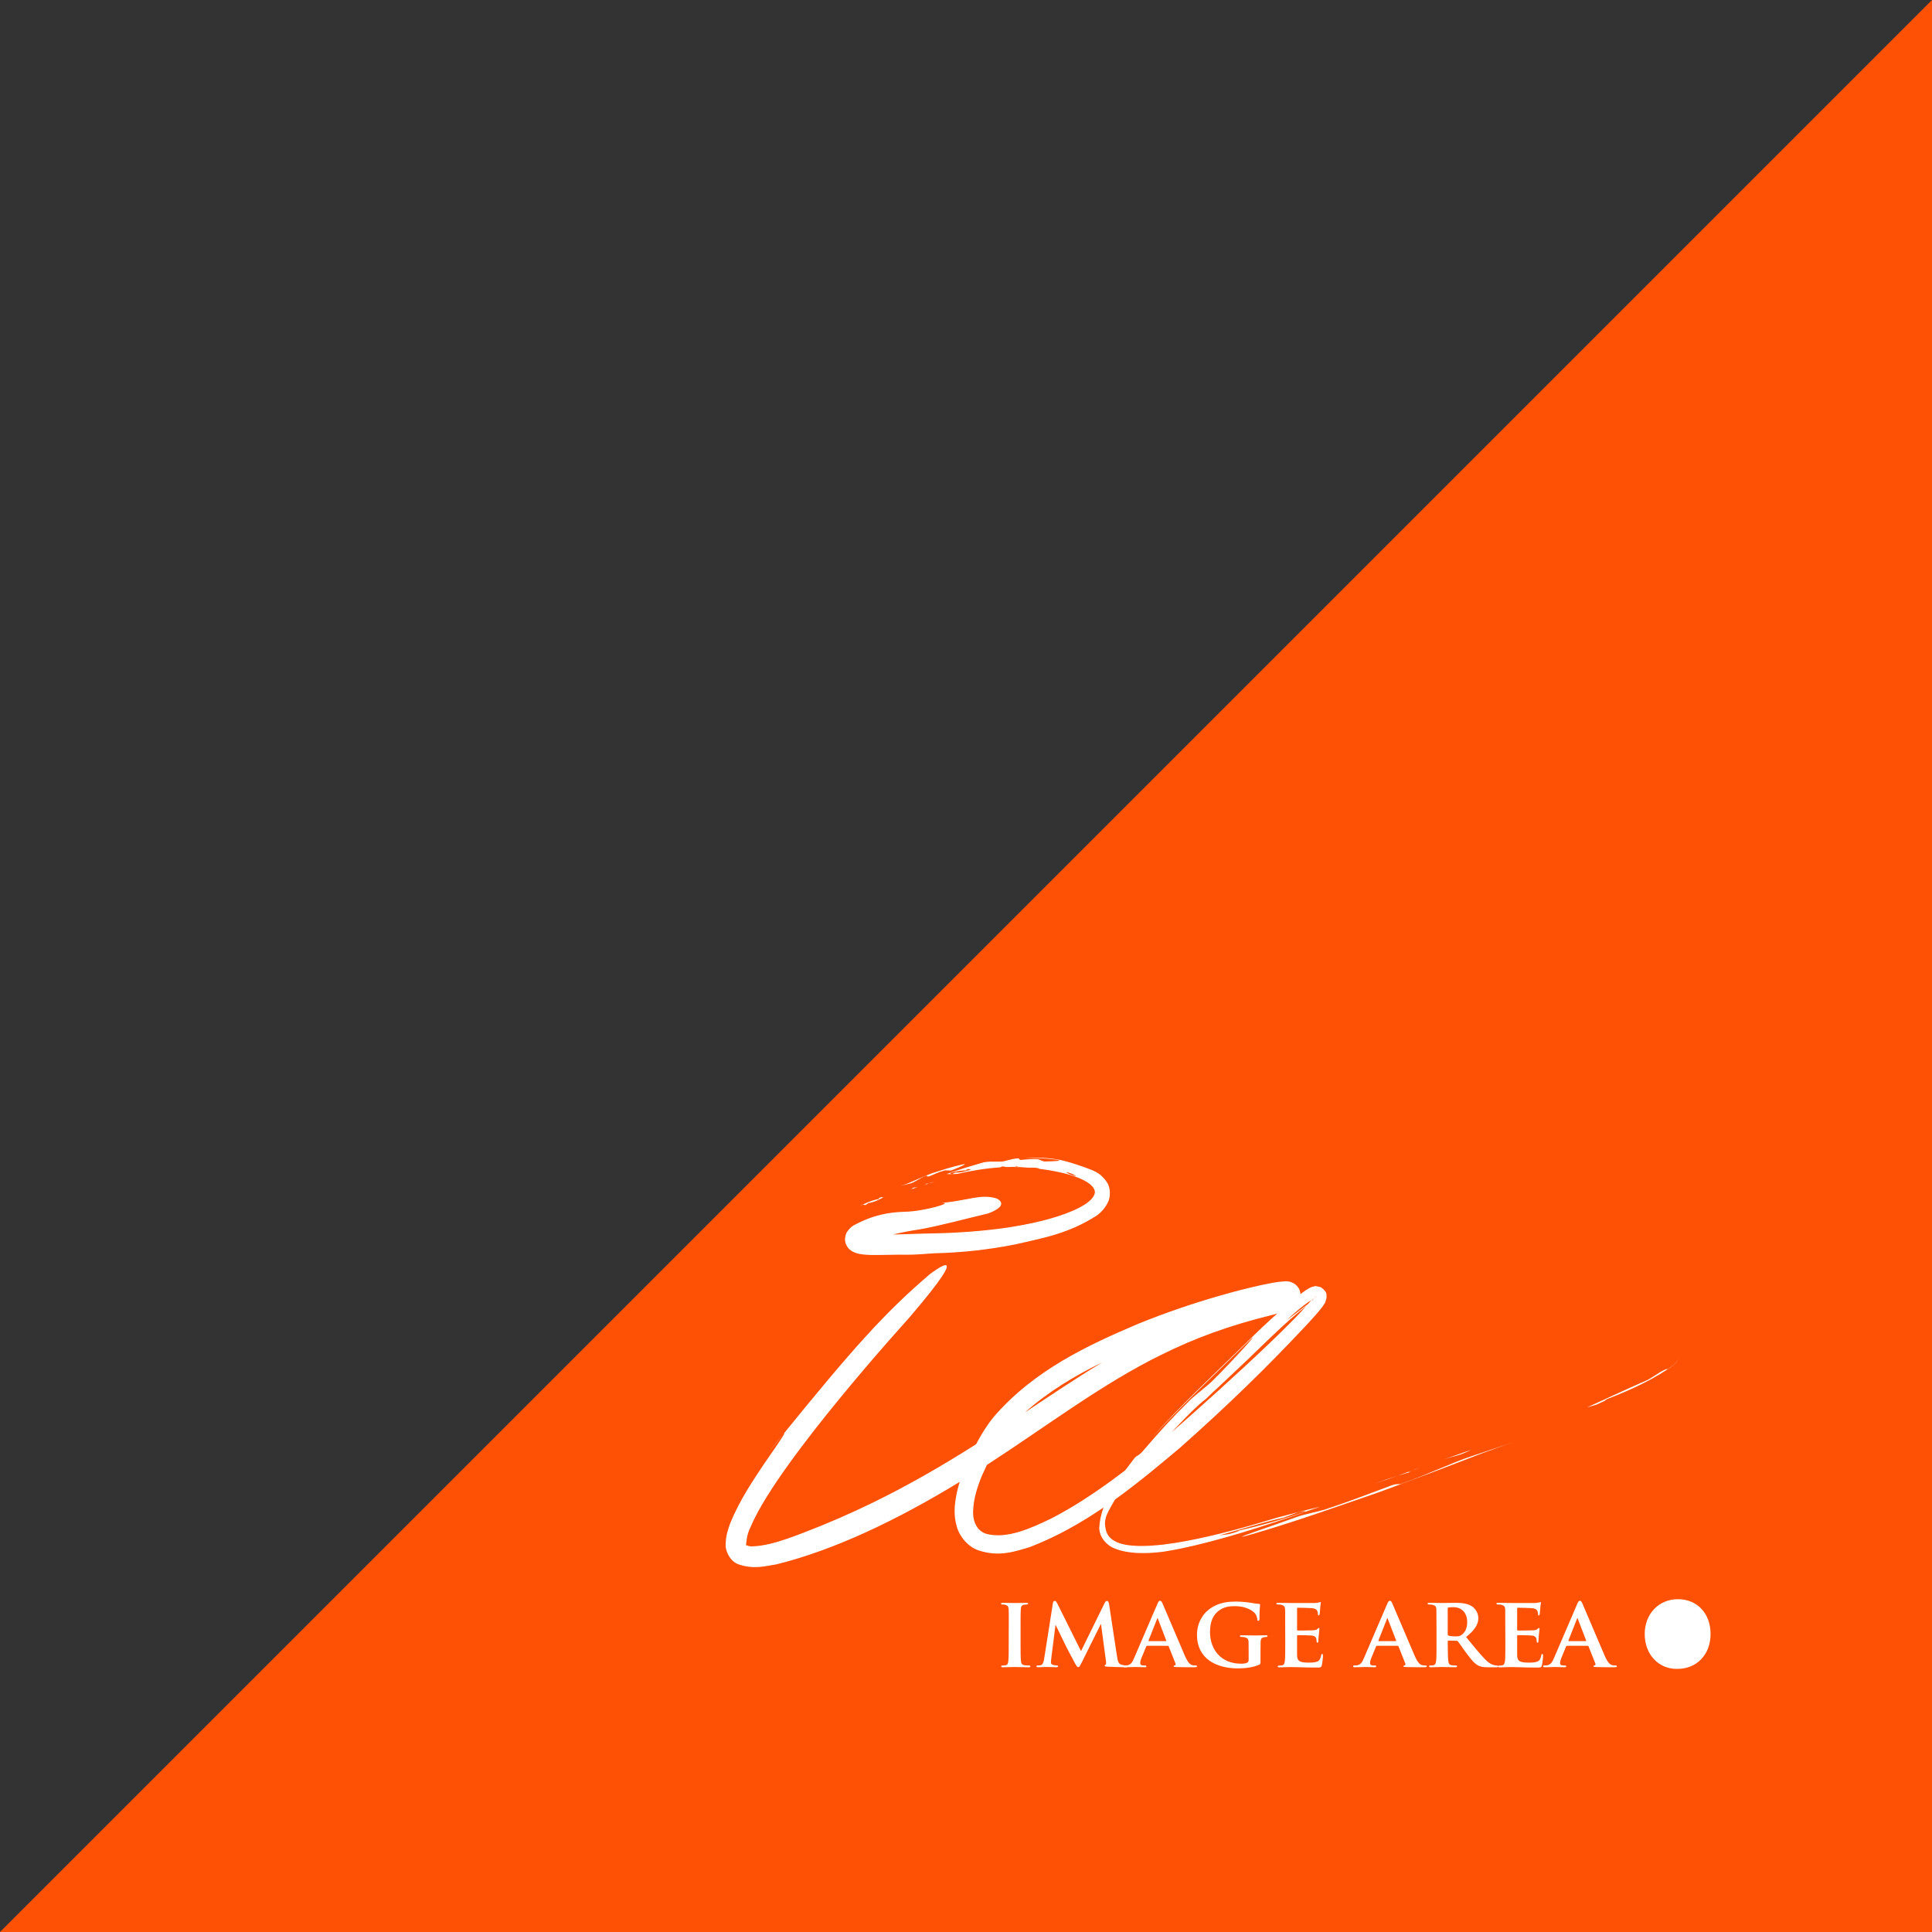 <?xml version="1.0" encoding="utf-8"?>
<!-- Generator: Adobe Illustrator 15.0.2, SVG Export Plug-In . SVG Version: 6.00 Build 0)  -->
<!DOCTYPE svg PUBLIC "-//W3C//DTD SVG 1.1//EN" "http://www.w3.org/Graphics/SVG/1.1/DTD/svg11.dtd">
<svg version="1.1" id="Layer_1" xmlns="http://www.w3.org/2000/svg" xmlns:xlink="http://www.w3.org/1999/xlink" x="0px" y="0px"
	 width="138.5px" height="138.5px" viewBox="61.5 61.5 138.5 138.5" enable-background="new 61.5 61.5 138.5 138.5"
	 xml:space="preserve">
<rect x="61.5" y="61.5" width="138.5" height="138.5" fill="#333333" stroke="none"/>
<g>
	<polygon fill="#FF5105" points="200,61.5 200,200 61.5,200 	"/>
	<g>
		<g>
			<path fill="#FFFFFF" d="M166.95,165.438l-1.887,0.661c0.322-0.102,0.641-0.194,0.967-0.28
				C166.446,165.691,166.647,165.579,166.95,165.438z"/>
			<path fill="#FFFFFF" d="M162.979,166.811c-0.096,0.04-0.191,0.076-0.28,0.111l0.616-0.224L162.979,166.811z"/>
			<path fill="#FFFFFF" d="M160.039,167.859c0.586-0.188,1.141-0.381,1.679-0.576C161.237,167.434,160.682,167.621,160.039,167.859z
				"/>
			<path fill="#FFFFFF" d="M162.688,166.928l0.011-0.006l-0.981,0.361c0.356-0.11,0.675-0.202,0.956-0.278
				C162.462,167.054,162.359,167.061,162.688,166.928z"/>
			<path fill="#FFFFFF" d="M162.674,167.004c0.206-0.044,0.521-0.13,0.632-0.154C163.122,166.892,162.911,166.942,162.674,167.004z"
				/>
			<path fill="#FFFFFF" d="M162.03,167.842c-0.319,0.126-0.297-0.054-0.94,0.203c-1.533,0.568-2.833,1.081-4.277,1.555
				c-0.65,0.254-1.751,0.42-2.397,0.664c-1.533,0.567-5.527,1.886-3.143,1.214c3.569-1.051,5.823-1.894,8.964-2.963
				c2.532-0.925,4.957-1.845,7.528-2.839c0.724-0.267,1.407-0.505,2.096-0.748c-0.898,0.307-1.823,0.615-2.847,0.956
				C165.669,166.318,164.121,167.089,162.03,167.842z"/>
			<path fill="#FFFFFF" d="M179.641,160.412c-1.421,0.613-2.893,1.311-4.375,1.982l0.698-0.206c0.856-0.377,0.935-0.462,0.158-0.167
				c1.772-0.668,3.44-1.372,4.966-2.388c-0.122,0.024-0.122-0.024-0.567,0.223C180.235,160.054,179.641,160.412,179.641,160.412z"/>
			<path fill="#FFFFFF" d="M181.829,158.866c-0.006,0.022-0.015,0.042-0.021,0.063c0.006-0.015,0.013-0.024,0.019-0.037
				C181.827,158.886,181.827,158.867,181.829,158.866z"/>
			<path fill="#FFFFFF" d="M181.087,159.632c0.01,0,0.024-0.007,0.042-0.012c0.25-0.201,0.574-0.411,0.68-0.69
				C181.672,159.228,181.346,159.437,181.087,159.632z"/>
			<path fill="#FFFFFF" d="M117.628,164.35c-0.167,0.183-0.519,0.615-1.102,1.358C116.908,165.235,117.273,164.784,117.628,164.35z"
				/>
			<path fill="#FFFFFF" d="M149.957,171.298c-0.048,0.01-0.1,0.021-0.152,0.033C149.854,171.32,149.905,171.31,149.957,171.298z"/>
			<path fill="#FFFFFF" d="M155.123,169.856c-1.688,0.562-3.367,1.059-5.166,1.441c0.634-0.136,0.502-0.056-0.343,0.177
				l-0.721,0.098c1.579-0.438,3.128-0.936,4.64-1.28c0,0,0.657-0.24,0.981-0.366C155.016,169.788,155.004,169.847,155.123,169.856
				c0.344-0.114,0.68-0.231,1.026-0.35c-0.749,0.169-3.076,0.788-3.076,0.783c-2.211,0.675-4.376,1.276-6.536,1.683
				c-1.077,0.201-2.157,0.35-3.23,0.355c-0.98-0.003-2.387-0.141-2.551-1.253c-0.062-0.305-0.071-0.555,0.079-0.964
				c0.135-0.307,0.295-0.592,0.462-0.88c0.045-0.079,0.092-0.154,0.139-0.233c1.596-1.149,3.116-2.415,4.645-3.701
				c3.441-3.048,6.312-5.851,8.975-8.698c0.243-0.261,0.491-0.525,0.735-0.804c0.123-0.141,0.244-0.277,0.369-0.435
				c0.062-0.081,0.122-0.149,0.191-0.252c0.066-0.146,0.128-0.059,0.249-0.586c-0.033-0.21,0.106-0.372-0.411-0.741
				c-0.616-0.168-0.395-0.03-0.557-0.048c-0.194,0.057-0.217,0.086-0.283,0.117c-0.139,0.072-0.195,0.12-0.295,0.182
				c-0.116,0.08-0.227,0.162-0.332,0.241c-0.027-0.376-0.175-0.507-0.3-0.639c-0.14-0.162-0.503-0.273-0.512-0.262l-0.194-0.02
				c-0.857,0.04-1.188,0.16-1.76,0.266c-1.023,0.222-2.019,0.482-3.006,0.766c-1.975,0.566-3.903,1.227-5.796,1.992
				c-3.733,1.583-7.528,3.36-10.415,6.696c-0.51,0.627-0.915,1.296-1.27,1.965c-2.397,1.52-4.849,2.943-7.424,4.195
				c-1.588,0.774-3.218,1.485-4.894,2.126c-0.842,0.328-1.665,0.626-2.488,0.826c-0.405,0.085-0.817,0.164-1.169,0.167
				c-0.301,0.035-0.448-0.086-0.523-0.086c0.053-0.153,0.025-0.681,0.311-1.242c0.287-0.687,0.699-1.441,1.176-2.207
				c0.953-1.536,2.142-3.147,3.365-4.724c2.458-3.15,5.091-6.164,6.915-8.197c4.757-5.566,1.688-3.258,1.404-3.039
				c-3.239,2.774-5.476,5.283-10.518,11.491c0.392-0.436-0.246,0.511-1.329,2.066c-0.747,1.13-1.742,2.555-2.44,4.271
				c-0.164,0.438-0.314,0.896-0.33,1.44c-0.066,0.52,0.298,1.293,0.903,1.515c1.113,0.389,1.967,0.123,2.74,0.004
				c4.132-1.02,8.647-3.172,13.132-5.911c-0.124,0.396-0.225,0.81-0.292,1.246c-0.091,0.579-0.129,1.223,0.077,1.938
				c0.176,0.707,0.812,1.477,1.556,1.725c1.472,0.493,2.612,0.084,3.675-0.231c1.916-0.737,3.65-1.721,5.292-2.839
				c-0.171,0.473-0.277,0.949-0.304,1.447c-0.01,0.71,0.596,1.318,1.126,1.495c0.538,0.217,1.056,0.279,1.556,0.314
				c0.633,0.03,1.252-0.003,1.887-0.085c0.397-0.062,0.805-0.132,1.214-0.216c2.902-0.601,6.118-1.646,9.08-2.675h-0.046v0.003
				H155.123z M154.391,155.935c-0.599,0.614-1.21,1.212-1.825,1.802c-1.233,1.182-2.482,2.329-3.736,3.464
				c-1.115,1.003-2.225,2.005-3.353,2.981c0.185-0.193,0.364-0.378,0.51-0.531c0.703-0.737,1.422-1.463,1.935-1.844l0.549-0.521
				l-0.115,0.09c0.085-0.073,0.155-0.132,0.215-0.182c0.774-0.731,1.558-1.457,2.337-2.198c1.371-1.309,2.724-2.696,4.238-3.873
				C154.902,155.398,154.648,155.669,154.391,155.935z M155.861,154.589c-0.003-0.018-0.004-0.042-0.01-0.079
				c-0.012-0.008-0.013-0.02-0.012-0.029C155.846,154.494,155.867,154.514,155.861,154.589L155.861,154.589z M155.687,154.593
				c-0.06,0.077-0.123,0.15-0.188,0.22c-0.004,0.003-0.009,0.008-0.011,0.01c0.042-0.063,0.088-0.128,0.13-0.188
				C155.641,154.62,155.662,154.605,155.687,154.593z M155.864,154.443c-0.011,0.012-0.017,0.016-0.02,0.021
				c0.003-0.009,0.01-0.018,0.014-0.018c-0.014,0.011-0.031,0.015-0.047,0.019c-0.011-0.004-0.024-0.002-0.037,0.006
				c-0.02,0.003-0.04-0.001-0.06-0.008c0.003-0.004,0.006-0.007,0.006-0.008C155.726,154.464,155.752,154.474,155.864,154.443z
				 M155.504,154.701c-0.069,0.09-0.146,0.181-0.223,0.271c-0.101,0.074-0.197,0.147-0.294,0.222
				c-0.442,0.336-0.854,0.648-1.24,0.94c0.366-0.353,0.803-0.735,1.267-1.09C155.174,154.926,155.338,154.806,155.504,154.701z
				 M140.506,159.171c-1.896,1.151-3.72,2.375-5.536,3.584C136.629,161.281,138.526,160.133,140.506,159.171z M141.116,167.686
				c-1.359,0.98-2.765,1.906-4.257,2.672c-1.457,0.702-3.166,1.485-4.645,1.102c-0.705-0.211-1.02-0.954-0.945-1.764
				c0.039-0.804,0.299-1.625,0.625-2.413c0.115-0.254,0.231-0.513,0.353-0.765c4.207-2.723,8.294-5.841,12.509-7.899
				c2.349-1.168,4.792-2.081,7.924-2.849c0.126-0.037,0.255-0.072,0.383-0.108c-0.806,0.718-1.541,1.424-2.171,2.052
				c-2.551,2.477-4.825,4.62-6.82,6.851c2.278-2.444,4.062-4.103,6.68-6.667c1.734-1.716-1.056,1.341-2.229,2.487
				c-0.479,0.507-1.4,1.135-1.872,1.647c-1.092,1.066-2.035,2.11-3.107,3.358c-0.44,0.545-0.507,0.379-0.725,0.653
				c-0.232,0.297-0.45,0.585-0.66,0.864C141.812,167.169,141.466,167.428,141.116,167.686z"/>
			<path fill="#FFFFFF" d="M127.283,146.607c-0.078,0.015-0.159,0.021-0.242,0.021c-0.104,0.014-0.143,0.062-0.208,0.117
				L127.283,146.607z"/>
			<polygon fill="#FFFFFF" points="127.78,146.463 127.844,146.429 127.699,146.485 			"/>
			<path fill="#FFFFFF" d="M128.075,146.34c0.114-0.024,0.247-0.06,0.397-0.122C128.332,146.25,128.2,146.291,128.075,146.34z"/>
			<path fill="#FFFFFF" d="M127.846,146.429l-0.002,0.001l0.231-0.09c-0.087,0.015-0.167,0.023-0.238,0.025
				C127.891,146.37,127.921,146.39,127.846,146.429z"/>
			<path fill="#FFFFFF" d="M127.837,146.365c-0.053-0.009-0.132-0.006-0.162-0.01C127.723,146.362,127.777,146.366,127.837,146.365z
				"/>
			<path fill="#FFFFFF" d="M127.883,145.787c0.074-0.039,0.098,0.111,0.247,0.034c0.36-0.147,0.663-0.304,1.018-0.393
				c0.15-0.075,0.446,0.026,0.598-0.043c0.363-0.136,1.31-0.533,0.73-0.407c-0.865,0.204-1.415,0.389-2.171,0.629
				c-0.604,0.234-1.17,0.487-1.773,0.747c-0.172,0.064-0.338,0.107-0.504,0.156c0.219-0.052,0.446-0.103,0.697-0.162
				C127.057,146.284,127.384,145.973,127.883,145.787z"/>
			<path fill="#FFFFFF" d="M123.561,147.879c0.069-0.048,0.208-0.144,0.208-0.144c0.379-0.039,0.717-0.222,1.061-0.399l-0.188-0.009
				c-0.202,0.088-0.209,0.138-0.015,0.098c-0.451,0.075-0.85,0.224-1.241,0.409C123.428,147.861,123.44,147.907,123.561,147.879z"/>
			<polygon fill="#FFFFFF" points="123.387,147.834 123.373,147.824 123.15,147.949 123.159,147.949 			"/>
			<path fill="#FFFFFF" d="M122.623,151.222c0.42,0.199,0.577,0.174,0.795,0.213c0.391,0.039,0.734,0.036,1.079,0.032
				c0.686-0.005,1.342-0.031,1.978-0.019c0.636,0.007,1.301-0.059,2.056-0.105c1.963-0.048,3.853-0.258,5.758-0.637
				c1.908-0.443,3.808-0.751,5.869-2.09c0.268-0.202,0.54-0.484,0.744-0.884c0.23-0.39,0.216-1.09-0.044-1.47
				c-0.521-0.783-1.09-0.866-1.566-1.068c-0.703-0.252-1.42-0.483-1.979-0.574c-0.878-0.146-1.633-0.149-2.353-0.126
				c0.803,0.022,1.388,0.024,2.293,0.144c0.601,0.095-0.45,0.116-0.843,0.125c-0.169,0.016-0.416-0.182-0.588-0.163
				c-0.368-0.022-0.7,0.01-1.104,0.047c-0.17,0.027-0.149-0.126-0.233-0.109c-0.55,0.032-0.952,0.249-1.295,0.236
				c-0.264-0.007-0.497,0.001-0.727,0c-0.145,0.013-0.288,0.022-0.437,0.049l-0.282,0.079c-0.681,0.195-1.451,0.435-2.159,0.673
				l0.014,0.012c0.419-0.116,0.839-0.195,1.296-0.189c-0.197,0.006-0.183-0.042,0.035-0.093l0.183,0.042
				c-0.374,0.114-0.738,0.235-1.12,0.208c0,0-0.154,0.071-0.229,0.107c-0.125,0.008-0.13-0.041-0.165-0.073l-0.245,0.073
				c0.193,0.026,0.768-0.009,0.768-0.007c1.064-0.244,2.083-0.406,3.081-0.47c0.073-0.035,0.125-0.074,0.229-0.065
				c0.08,0.021,0.16,0.034,0.239,0.044c0.146-0.003,0.292-0.013,0.434-0.01l0.156-0.013h0.003c0.082-0.018,0.059-0.043,0.009-0.063
				c-0.056-0.016-0.109-0.035-0.154-0.056c0.028,0.013,0.104,0.032,0.154,0.056c0.067,0.017,0.147,0.032,0.237,0.042
				c0.058-0.001,0.118-0.005,0.178-0.005c-0.047,0.004-0.095,0.005-0.143,0.009c-0.013-0.001-0.026-0.004-0.035-0.004l-0.194,0.018
				c-0.002,0-0.004,0-0.008,0h0.003l-0.049,0.004l-0.071,0.016c0.334,0,0.662,0.016,0.995,0.049
				c0.074,0.002,0.147,0.002,0.208,0.002c0.24-0.009,0.482-0.007,0.624,0.084l0.176,0.024l-0.032-0.018l0.062,0.021
				c0.25,0.025,0.496,0.077,0.743,0.116c0.48,0.093,0.966,0.195,1.436,0.354c0.708,0.225,1.61,0.653,1.586,1.211
				c-0.101,0.562-0.913,0.999-1.576,1.293c-1.428,0.607-3.005,0.943-4.668,1.206c-1.812,0.261-3.576,0.382-5.305,0.418
				c-0.981,0.011-1.977,0.065-2.927,0.079c0.605-0.144,1.23-0.265,1.871-0.359c1.315-0.216,3.713-0.861,4.969-1.154
				c1.631-0.621,0.622-1.067,0.531-1.088c-1.132-0.303-1.873,0.142-3.938,0.35c1.094-0.086-1.215,0.611-2.608,0.622
				c-1.098,0.04-2.193,0.198-3.65,0.98c-0.114,0.089-0.227,0.122-0.449,0.437c-0.088,0.104-0.268,0.575-0.079,0.937
				C122.316,151.076,122.537,151.164,122.623,151.222z M137.906,145.529c0.242,0.021,0.532,0.138,0.741,0.279
				C138.339,145.782,138.113,145.649,137.906,145.529z"/>
			<path fill="#FFFFFF" d="M128.941,147.745c-0.051,0.004-0.105,0.009-0.172,0.016C128.828,147.756,128.885,147.75,128.941,147.745z
				"/>
		</g>
		<g>
			<path fill="#FFFFFF" d="M133.817,178.169c0-0.928,0-1.102-0.008-1.294c-0.015-0.209-0.08-0.281-0.216-0.324
				c-0.072-0.023-0.152-0.029-0.231-0.029c-0.064,0-0.101-0.015-0.101-0.072c0-0.035,0.05-0.048,0.15-0.048
				c0.238,0,0.67,0.013,0.848,0.013c0.161,0,0.569-0.013,0.815-0.013c0.079,0,0.129,0.013,0.129,0.048
				c0,0.059-0.035,0.072-0.101,0.072s-0.116,0.006-0.188,0.021c-0.172,0.029-0.222,0.114-0.236,0.332
				c-0.016,0.193-0.016,0.365-0.016,1.293v1.079c0,0.592,0,1.081,0.029,1.338c0.02,0.167,0.063,0.26,0.251,0.29
				c0.087,0.013,0.229,0.02,0.324,0.02c0.072,0,0.101,0.037,0.101,0.065c0,0.043-0.05,0.063-0.124,0.063
				c-0.417,0-0.849-0.02-1.02-0.02c-0.145,0-0.577,0.02-0.827,0.02c-0.08,0-0.125-0.02-0.125-0.063c0-0.028,0.022-0.065,0.102-0.065
				c0.095,0,0.166-0.008,0.225-0.02c0.129-0.03,0.163-0.116,0.186-0.297c0.029-0.25,0.029-0.739,0.029-1.331v-1.079h0.003V178.169z"
				/>
			<path fill="#FFFFFF" d="M136.981,176.421c0.014-0.102,0.071-0.158,0.123-0.158c0.064,0,0.105,0.027,0.193,0.193l1.698,3.409
				l1.696-3.453c0.05-0.101,0.108-0.149,0.165-0.149c0.052,0,0.123,0.064,0.144,0.193l0.575,3.776
				c0.058,0.38,0.114,0.546,0.311,0.604c0.18,0.049,0.278,0.057,0.359,0.057c0.058,0,0.101,0.022,0.101,0.058
				c0,0.051-0.071,0.071-0.165,0.071c-0.158,0-1.058-0.027-1.31-0.042c-0.151-0.009-0.188-0.037-0.188-0.071
				c0-0.03,0.029-0.052,0.073-0.066c0.035-0.015,0.049-0.087,0.028-0.26l-0.353-2.646h-0.022l-1.359,2.733
				c-0.144,0.287-0.18,0.345-0.251,0.345c-0.08,0-0.152-0.123-0.253-0.309c-0.149-0.281-0.652-1.219-0.724-1.39
				c-0.052-0.115-0.425-0.884-0.636-1.31h-0.021l-0.304,2.39c-0.012,0.105-0.021,0.186-0.021,0.287c0,0.114,0.086,0.158,0.195,0.179
				c0.106,0.022,0.164,0.029,0.222,0.029s0.102,0.029,0.102,0.057c0,0.059-0.06,0.072-0.154,0.072c-0.264,0-0.552-0.02-0.666-0.02
				c-0.123,0-0.424,0.02-0.625,0.02c-0.067,0-0.116-0.014-0.116-0.072c0-0.027,0.035-0.057,0.102-0.057c0.05,0,0.092,0,0.191-0.014
				c0.172-0.022,0.231-0.268,0.262-0.468L136.981,176.421z"/>
			<path fill="#FFFFFF" d="M143.728,179.484c-0.034,0-0.043,0.007-0.058,0.044l-0.337,0.819c-0.064,0.152-0.095,0.302-0.095,0.375
				c0,0.106,0.058,0.172,0.253,0.172h0.093c0.08,0,0.095,0.03,0.095,0.064c0,0.051-0.038,0.063-0.102,0.063
				c-0.208,0-0.504-0.019-0.704-0.019c-0.065,0-0.403,0.019-0.735,0.019c-0.078,0-0.115-0.013-0.115-0.063
				c0-0.034,0.022-0.064,0.072-0.064c0.058,0,0.13-0.008,0.188-0.008c0.288-0.043,0.396-0.229,0.525-0.539l1.654-3.848
				c0.072-0.173,0.123-0.245,0.188-0.245c0.093,0,0.122,0.059,0.188,0.194c0.151,0.338,1.208,2.842,1.61,3.769
				c0.245,0.556,0.425,0.633,0.539,0.656c0.095,0.013,0.166,0.02,0.237,0.02c0.059,0,0.086,0.022,0.086,0.065
				c0,0.05-0.035,0.063-0.273,0.063c-0.224,0-0.683,0-1.215-0.014c-0.115-0.007-0.188-0.007-0.188-0.049
				c0-0.035,0.015-0.06,0.079-0.066c0.044-0.008,0.086-0.064,0.057-0.135l-0.488-1.229c-0.015-0.038-0.036-0.043-0.064-0.043
				L143.728,179.484L143.728,179.484z M145.078,179.146c0.03,0,0.038-0.014,0.03-0.035l-0.597-1.553
				c-0.008-0.021-0.014-0.059-0.028-0.059c-0.021,0-0.029,0.037-0.036,0.059l-0.612,1.546c-0.014,0.028,0,0.043,0.023,0.043
				L145.078,179.146L145.078,179.146z"/>
			<path fill="#FFFFFF" d="M151.862,180.614c0,0.165,0,0.173-0.079,0.216c-0.425,0.208-1.05,0.273-1.547,0.273
				c-1.552,0-2.927-0.704-2.927-2.396c0-0.979,0.525-1.66,1.107-2c0.604-0.351,1.172-0.395,1.705-0.395
				c0.438,0,0.992,0.072,1.122,0.101c0.13,0.022,0.352,0.059,0.504,0.066c0.07,0.007,0.085,0.028,0.085,0.072
				c0,0.071-0.043,0.237-0.043,1.006c0,0.094-0.035,0.137-0.085,0.137c-0.045,0-0.06-0.028-0.065-0.08
				c-0.014-0.135-0.05-0.329-0.217-0.504c-0.188-0.192-0.662-0.468-1.373-0.468c-0.346,0-0.785,0.009-1.224,0.36
				c-0.353,0.288-0.582,0.741-0.582,1.491c0,1.315,0.848,2.271,2.201,2.271c0.165,0,0.295,0,0.446-0.065
				c0.094-0.042,0.122-0.107,0.122-0.215v-0.562c0-0.302,0-0.533-0.005-0.721c-0.011-0.208-0.075-0.273-0.275-0.33
				c-0.049-0.015-0.158-0.021-0.244-0.021c-0.059,0-0.101-0.028-0.101-0.065c0-0.05,0.049-0.057,0.137-0.057
				c0.331,0,0.784,0.013,0.97,0.013c0.203,0,0.534-0.013,0.741-0.013c0.087,0,0.13,0.007,0.13,0.057
				c0,0.036-0.036,0.065-0.079,0.065c-0.05,0-0.101,0.007-0.172,0.021c-0.172,0.029-0.238,0.114-0.245,0.33
				c-0.007,0.188-0.007,0.433-0.007,0.734L151.862,180.614L151.862,180.614z"/>
			<path fill="#FFFFFF" d="M153.632,178.169c0-0.928,0-1.102-0.007-1.294c-0.015-0.209-0.072-0.275-0.274-0.332
				c-0.05-0.015-0.158-0.021-0.25-0.021c-0.064,0-0.106-0.022-0.106-0.066c0-0.043,0.049-0.055,0.144-0.055
				c0.33,0,0.732,0.012,0.913,0.012c0.2,0,1.603,0.008,1.726,0c0.116-0.006,0.216-0.027,0.267-0.036
				c0.036-0.007,0.071-0.027,0.101-0.027c0.037,0,0.043,0.027,0.043,0.058c0,0.042-0.037,0.114-0.05,0.396
				c-0.007,0.063-0.021,0.33-0.035,0.401c-0.009,0.028-0.021,0.101-0.072,0.101c-0.043,0-0.052-0.028-0.052-0.079
				c0-0.043-0.007-0.15-0.043-0.222c-0.049-0.106-0.101-0.193-0.417-0.222c-0.107-0.015-0.863-0.029-0.992-0.029
				c-0.029,0-0.043,0.022-0.043,0.058v1.51c0,0.038,0.007,0.064,0.043,0.064c0.143,0,0.964,0,1.107-0.014
				c0.149-0.013,0.245-0.028,0.302-0.093c0.051-0.043,0.073-0.078,0.102-0.078s0.05,0.028,0.05,0.064
				c0,0.035-0.015,0.136-0.05,0.445c-0.015,0.123-0.027,0.367-0.027,0.409c0,0.051-0.008,0.139-0.066,0.139
				c-0.043,0-0.057-0.021-0.057-0.051c-0.008-0.064-0.008-0.143-0.023-0.223c-0.035-0.122-0.114-0.217-0.353-0.238
				c-0.113-0.015-0.835-0.027-0.991-0.027c-0.029,0-0.037,0.027-0.037,0.064v0.49c0,0.206-0.008,0.726,0,0.908
				c0.015,0.415,0.209,0.508,0.856,0.508c0.166,0,0.43-0.007,0.597-0.079c0.158-0.071,0.229-0.202,0.273-0.453
				c0.014-0.065,0.028-0.092,0.072-0.092c0.051,0,0.057,0.077,0.057,0.143c0,0.137-0.05,0.554-0.086,0.677
				c-0.043,0.158-0.102,0.158-0.338,0.158c-0.476,0-0.856-0.006-1.167-0.021c-0.308-0.007-0.547-0.015-0.733-0.015
				c-0.072,0-0.209,0.008-0.36,0.008c-0.15,0.008-0.309,0.014-0.438,0.014c-0.079,0-0.122-0.021-0.122-0.063
				c0-0.029,0.021-0.065,0.101-0.065c0.094,0,0.165-0.009,0.224-0.021c0.129-0.028,0.164-0.144,0.187-0.323
				c0.027-0.26,0.027-0.74,0.027-1.304L153.632,178.169L153.632,178.169z"/>
			<path fill="#FFFFFF" d="M160.206,179.484c-0.037,0-0.044,0.007-0.059,0.044l-0.337,0.819c-0.065,0.152-0.093,0.302-0.093,0.375
				c0,0.106,0.058,0.172,0.25,0.172h0.095c0.079,0,0.093,0.03,0.093,0.064c0,0.051-0.035,0.063-0.101,0.063
				c-0.209,0-0.504-0.019-0.705-0.019c-0.065,0-0.403,0.019-0.734,0.019c-0.079,0-0.115-0.013-0.115-0.063
				c0-0.034,0.023-0.064,0.072-0.064c0.058,0,0.13-0.008,0.188-0.008c0.286-0.043,0.395-0.229,0.523-0.539l1.654-3.848
				c0.072-0.173,0.125-0.245,0.187-0.245c0.097,0,0.125,0.059,0.188,0.194c0.15,0.338,1.208,2.842,1.61,3.769
				c0.245,0.556,0.423,0.633,0.539,0.656c0.093,0.013,0.166,0.02,0.239,0.02c0.057,0,0.085,0.022,0.085,0.065
				c0,0.05-0.036,0.063-0.273,0.063c-0.223,0-0.684,0-1.216-0.014c-0.115-0.007-0.188-0.007-0.188-0.049
				c0-0.035,0.015-0.06,0.08-0.066c0.043-0.008,0.087-0.064,0.057-0.135l-0.489-1.229c-0.015-0.038-0.034-0.043-0.064-0.043
				L160.206,179.484L160.206,179.484z M161.559,179.146c0.028,0,0.036-0.014,0.028-0.035l-0.597-1.553
				c-0.008-0.021-0.015-0.059-0.028-0.059c-0.023,0-0.028,0.037-0.035,0.059l-0.612,1.546c-0.014,0.028,0,0.043,0.021,0.043
				L161.559,179.146L161.559,179.146z"/>
			<path fill="#FFFFFF" d="M164.477,178.169c0-0.928,0-1.102-0.006-1.294c-0.014-0.209-0.072-0.275-0.273-0.332
				c-0.05-0.015-0.158-0.021-0.253-0.021c-0.065,0-0.106-0.022-0.106-0.066c0-0.043,0.05-0.055,0.144-0.055
				c0.332,0,0.733,0.012,0.863,0.012c0.217,0,0.791-0.012,0.985-0.012c0.404,0,0.863,0.035,1.203,0.257
				c0.179,0.123,0.444,0.432,0.444,0.841c0,0.453-0.259,0.857-0.877,1.354c0.562,0.688,1.006,1.242,1.388,1.623
				c0.354,0.354,0.576,0.383,0.678,0.404c0.063,0.014,0.1,0.014,0.149,0.014c0.051,0,0.079,0.037,0.079,0.065
				c0,0.051-0.043,0.063-0.121,0.063h-0.606c-0.352,0-0.522-0.035-0.689-0.121c-0.273-0.136-0.509-0.425-0.862-0.898
				c-0.252-0.332-0.517-0.741-0.598-0.836c-0.035-0.035-0.072-0.042-0.115-0.042l-0.567-0.015c-0.028,0-0.051,0.015-0.051,0.05
				v0.086c0,0.569,0.007,1.044,0.037,1.303c0.02,0.181,0.049,0.296,0.244,0.325c0.095,0.013,0.229,0.02,0.309,0.02
				c0.052,0,0.078,0.037,0.078,0.065c0,0.044-0.05,0.063-0.127,0.063c-0.369,0-0.894-0.02-0.987-0.02
				c-0.123,0-0.524,0.02-0.776,0.02c-0.079,0-0.121-0.02-0.121-0.063c0-0.028,0.02-0.065,0.099-0.065
				c0.096,0,0.166-0.007,0.225-0.02c0.128-0.029,0.163-0.145,0.188-0.325c0.025-0.259,0.025-0.739,0.025-1.303V178.169
				L164.477,178.169z M165.284,178.645c0,0.063,0.014,0.086,0.056,0.107c0.138,0.043,0.324,0.056,0.482,0.056
				c0.252,0,0.337-0.021,0.448-0.101c0.192-0.137,0.41-0.401,0.41-0.905c0-0.864-0.591-1.089-0.966-1.089
				c-0.157,0-0.309,0.01-0.375,0.021c-0.042,0.016-0.056,0.038-0.056,0.088V178.645L165.284,178.645z"/>
			<path fill="#FFFFFF" d="M169.41,178.169c0-0.928,0-1.102-0.005-1.294c-0.015-0.209-0.072-0.275-0.274-0.332
				c-0.049-0.015-0.158-0.021-0.253-0.021c-0.064,0-0.105-0.022-0.105-0.066c0-0.043,0.049-0.055,0.143-0.055
				c0.331,0,0.734,0.012,0.914,0.012c0.201,0,1.604,0.008,1.726,0c0.115-0.006,0.215-0.027,0.266-0.036
				c0.037-0.007,0.072-0.027,0.101-0.027c0.038,0,0.044,0.027,0.044,0.058c0,0.042-0.035,0.114-0.05,0.396
				c-0.009,0.063-0.022,0.33-0.036,0.401c-0.008,0.028-0.021,0.101-0.073,0.101c-0.043,0-0.05-0.028-0.05-0.079
				c0-0.043-0.007-0.15-0.042-0.222c-0.05-0.106-0.101-0.193-0.417-0.222c-0.108-0.015-0.863-0.029-0.994-0.029
				c-0.028,0-0.044,0.022-0.044,0.058v1.51c0,0.038,0.01,0.064,0.044,0.064c0.145,0,0.965,0,1.108-0.014
				c0.15-0.013,0.244-0.028,0.303-0.093c0.049-0.043,0.071-0.078,0.101-0.078c0.027,0,0.05,0.028,0.05,0.064
				c0,0.035-0.014,0.136-0.05,0.445c-0.015,0.123-0.028,0.367-0.028,0.409c0,0.051-0.007,0.139-0.065,0.139
				c-0.043,0-0.057-0.021-0.057-0.051c-0.009-0.064-0.009-0.143-0.022-0.223c-0.035-0.122-0.115-0.217-0.354-0.238
				c-0.113-0.015-0.833-0.027-0.992-0.027c-0.027,0-0.037,0.027-0.037,0.064v0.49c0,0.206-0.007,0.726,0,0.908
				c0.015,0.415,0.21,0.508,0.857,0.508c0.165,0,0.432-0.007,0.597-0.079c0.158-0.071,0.23-0.202,0.273-0.453
				c0.014-0.065,0.029-0.092,0.071-0.092c0.051,0,0.06,0.077,0.06,0.143c0,0.137-0.051,0.554-0.087,0.677
				c-0.044,0.158-0.101,0.158-0.338,0.158c-0.475,0-0.855-0.006-1.165-0.021c-0.31-0.007-0.546-0.015-0.733-0.015
				c-0.072,0-0.209,0.008-0.36,0.008c-0.152,0.008-0.308,0.014-0.439,0.014c-0.079,0-0.121-0.021-0.121-0.063
				c0-0.029,0.02-0.065,0.101-0.065c0.094,0,0.165-0.009,0.223-0.021c0.128-0.028,0.163-0.144,0.188-0.323
				c0.025-0.26,0.025-0.74,0.025-1.304L169.41,178.169L169.41,178.169z"/>
			<path fill="#FFFFFF" d="M173.828,179.484c-0.035,0-0.043,0.007-0.057,0.044l-0.338,0.819c-0.065,0.152-0.095,0.302-0.095,0.375
				c0,0.106,0.06,0.172,0.252,0.172h0.094c0.079,0,0.094,0.03,0.094,0.064c0,0.051-0.036,0.063-0.101,0.063
				c-0.208,0-0.504-0.019-0.705-0.019c-0.065,0-0.403,0.019-0.732,0.019c-0.081,0-0.117-0.013-0.117-0.063
				c0-0.034,0.022-0.064,0.073-0.064c0.057,0,0.13-0.008,0.187-0.008c0.288-0.043,0.396-0.229,0.525-0.539l1.653-3.848
				c0.072-0.173,0.124-0.245,0.188-0.245c0.095,0,0.122,0.059,0.188,0.194c0.15,0.338,1.206,2.842,1.609,3.769
				c0.246,0.556,0.425,0.633,0.54,0.656c0.093,0.013,0.164,0.02,0.237,0.02c0.058,0,0.087,0.022,0.087,0.065
				c0,0.05-0.036,0.063-0.273,0.063c-0.224,0-0.684,0-1.216-0.014c-0.115-0.007-0.188-0.007-0.188-0.049
				c0-0.035,0.014-0.06,0.078-0.066c0.043-0.008,0.087-0.064,0.058-0.135l-0.489-1.229c-0.014-0.038-0.036-0.043-0.064-0.043
				L173.828,179.484L173.828,179.484z M175.181,179.146c0.028,0,0.037-0.014,0.028-0.035l-0.596-1.553
				c-0.009-0.021-0.016-0.059-0.03-0.059c-0.021,0-0.027,0.037-0.036,0.059l-0.611,1.546c-0.013,0.028,0,0.043,0.022,0.043
				L175.181,179.146L175.181,179.146z"/>
		</g>
		<g>
			<path fill="#FFFFFF" d="M181.707,181.139c-1.35,0-2.302-1.071-2.302-2.499c0-1.429,0.993-2.498,2.38-2.498
				c1.39,0,2.342,1.03,2.342,2.498c0,1.428-0.952,2.499-2.381,2.499H181.707z"/>
		</g>
	</g>
</g>
</svg>
